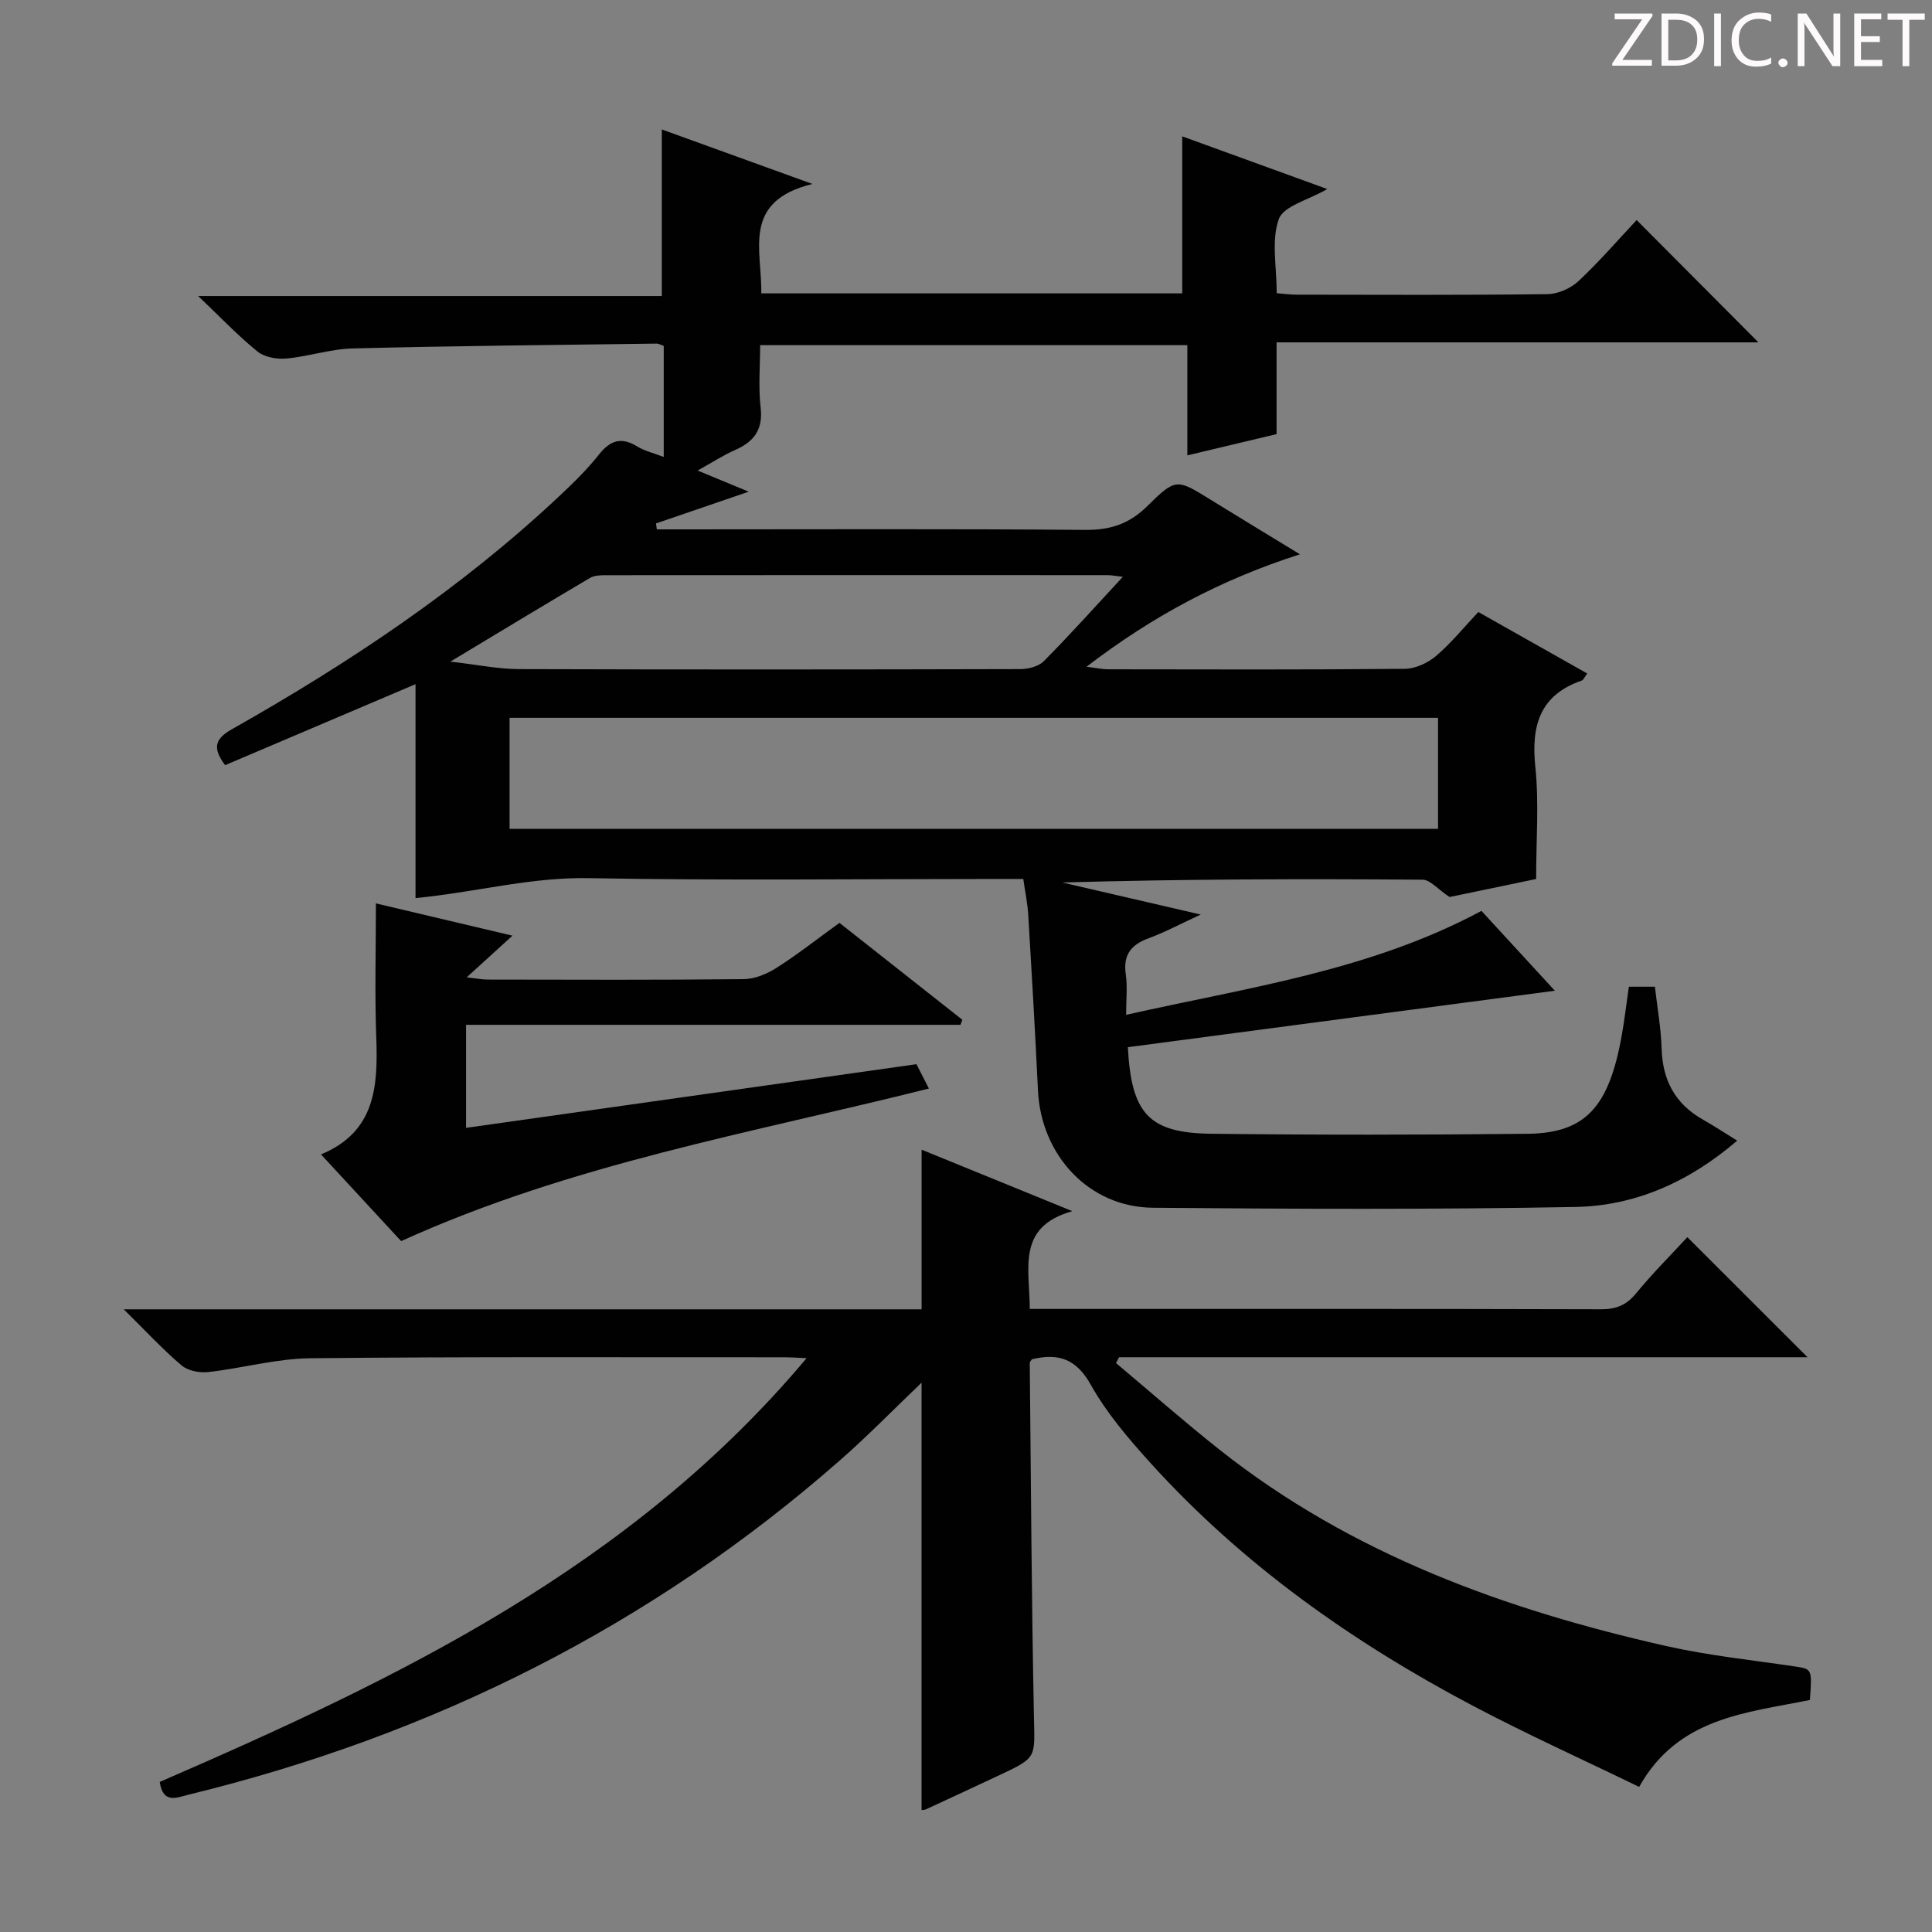 <svg enable-background="new 0 0 400 400" viewBox="0 0 400 400" xmlns="http://www.w3.org/2000/svg"><rect x="0" y="0" width="400" height="400" fill="#808080" stroke="none"/><g fill="#fcfafa"><path d="m342.2 3.2-6.3 9.2h6.1v1.2h-8.2v-.5l6.2-9.1h-5.7v-1.2h7.8v.4z"/><path d="m344 13.7v-10.9h3.1c1.6 0 3 .5 4.1 1.4 1.1 1 1.6 2.2 1.6 3.9s-.5 3-1.6 4-2.5 1.5-4.2 1.5h-3zm1.4-9.6v8.4h1.6c1.4 0 2.5-.4 3.2-1.1.8-.8 1.2-1.8 1.2-3.2s-.4-2.4-1.2-3.1-1.8-1-3.1-1z"/><path d="m356.3 2.8v10.9h-1.4v-10.9z"/><path d="m366.6 13.2c-.8.4-1.8.6-3 .6-1.6 0-2.8-.5-3.7-1.5s-1.4-2.3-1.4-3.9c0-1.7.5-3.2 1.6-4.2s2.4-1.6 4-1.6c1 0 1.9.1 2.6.4v1.5c-.8-.4-1.6-.6-2.6-.6-1.2 0-2.2.4-3 1.2s-1.1 1.9-1.1 3.3c0 1.3.4 2.3 1.1 3.1s1.6 1.1 2.8 1.1c1.1 0 2-.2 2.8-.7v1.3z"/><path d="m368.2 13c0-.3.1-.5.3-.6.2-.2.4-.3.6-.3.3 0 .5.1.7.3s.3.4.3.6-.1.5-.3.6c-.2.2-.4.3-.7.3s-.5-.1-.6-.3c-.2-.2-.3-.4-.3-.6z"/><path d="m381.1 13.7h-1.7l-5.5-8.4c-.2-.2-.3-.5-.4-.7 0 .2.1.8.1 1.5v7.6h-1.4v-10.9h1.8l5.3 8.3c.3.4.4.6.4.8 0-.3-.1-.8-.1-1.6v-7.5h1.4v10.9z"/><path d="m389.7 13.7h-5.8v-10.9h5.6v1.2h-4.2v3.5h3.9v1.2h-3.9v3.7h4.4z"/><path d="m398.4 4.1h-3.1v9.6h-1.4v-9.6h-3.1v-1.3h7.7v1.3z"/></g><path d="m86.03 185.94c0-15.11 0-29.67 0-44.29-12.97 5.52-26.19 11.14-39.42 16.77-2.64-3.51-2.16-5.43 1.37-7.42 24.25-13.71 47.36-29.08 67.75-48.22 2.91-2.73 5.8-5.54 8.26-8.65 2.36-2.99 4.65-3.72 7.95-1.69 1.5.92 3.32 1.34 5.48 2.17 0-7.92 0-15.43 0-23-.56-.18-1.01-.47-1.46-.47-20.97.28-41.95.47-62.92 1-4.6.11-9.15 1.67-13.76 2.09-1.96.18-4.51-.27-5.97-1.45-3.99-3.23-7.55-6.99-12.28-11.49h95.99c0-11.7 0-22.88 0-34.49 9.57 3.46 19.43 7.03 31.19 11.29-14.77 3.61-10.39 13.77-10.6 22.65h87.16c0-10.63 0-21.31 0-32.51 9.59 3.48 19.56 7.11 30.03 10.91-3.91 2.27-9.06 3.5-10.04 6.23-1.58 4.41-.43 9.8-.43 15.33 1.25.1 2.67.3 4.08.31 17.33.02 34.66.11 51.99-.11 2.18-.03 4.8-1.2 6.41-2.7 4.34-4.07 8.25-8.6 12.04-12.64 8.85 8.89 17.01 17.09 25.21 25.32-32.79 0-66 0-99.76 0v19c-6.2 1.48-11.95 2.85-18.47 4.4 0-7.75 0-15.1 0-22.82-29.74 0-58.77 0-88.45 0 0 4.35-.39 8.68.1 12.91.54 4.63-1.41 7.1-5.35 8.83-2.4 1.05-4.61 2.51-7.69 4.22 3.73 1.55 6.7 2.77 10.57 4.38-6.91 2.37-13.05 4.47-19.19 6.57.06.41.11.82.17 1.23h5.21c27.83 0 55.66-.13 83.48.11 5.21.05 9.13-1.25 12.85-4.92 5.94-5.87 6.13-5.64 13.1-1.34 5.89 3.64 11.8 7.22 18.51 11.31-16.38 5.25-30.48 12.78-44.19 23.28 2.08.26 3.25.52 4.42.53 20.5.03 40.99.1 61.49-.1 2.19-.02 4.75-1.21 6.46-2.66 3.15-2.68 5.79-5.96 8.75-9.1 7.78 4.39 15.09 8.52 22.55 12.73-.56.73-.77 1.33-1.14 1.46-8.76 3.04-10.49 9.42-9.6 17.95.77 7.38.16 14.91.16 23.14-5.76 1.2-12.5 2.6-17.93 3.73-2.46-1.64-4.01-3.58-5.58-3.59-24.82-.19-49.64-.13-74.59.58 9.15 2.12 18.3 4.24 28.66 6.64-4.22 1.94-7.43 3.67-10.82 4.92-3.64 1.34-5.28 3.45-4.7 7.45.37 2.55.07 5.21.07 8.39 25.27-5.7 50.4-9.1 73.57-21.52 4.6 5 9.47 10.3 15.2 16.53-30.2 3.99-59.34 7.84-88.41 11.69.73 13.78 4.36 17.76 17.23 17.92 21.83.26 43.66.24 65.49.01 11.98-.13 16.86-5.48 19.51-20.23.59-3.26.97-6.57 1.5-10.22h5.39c.49 4.3 1.26 8.54 1.39 12.81.19 6.57 2.82 11.47 8.57 14.71 2.26 1.28 4.43 2.72 7.08 4.35-10.01 8.58-21.14 13.5-33.51 13.73-29.15.54-58.32.42-87.48.16-13.19-.12-23.13-10.81-23.78-24.27-.58-12.12-1.28-24.24-2.01-36.35-.14-2.31-.62-4.6-1.03-7.45-1.92 0-3.71 0-5.49 0-28.16 0-56.33.35-84.48-.17-11.42-.21-22.27 2.6-33.4 3.86-.93.13-1.89.21-2.46.27zm211.7-37.32c-64.47 0-128.44 0-192.23 0v22.98h192.23c0-7.77 0-15.21 0-22.98zm-65.26-29.2c-1.81-.2-2.43-.34-3.06-.34-34.63-.01-69.26-.02-103.89.01-1.13 0-2.44.02-3.36.56-9.26 5.46-18.46 11.04-28.92 17.33 5.64.64 9.87 1.53 14.09 1.55 34.63.11 69.26.09 103.89 0 1.66 0 3.81-.54 4.9-1.65 5.39-5.43 10.48-11.12 16.35-17.46z" fill="#010102"/><path d="m167 281.19c-2.34-.1-3.28-.18-4.23-.18-32.83.02-65.66-.14-98.49.2-7.06.07-14.09 2.07-21.17 2.86-1.8.2-4.2-.26-5.51-1.37-3.89-3.3-7.37-7.07-11.98-11.62h165.19c0-11.3 0-22.02 0-33.05 9.81 4 19.9 8.12 31.21 12.73-11.62 3.25-8.83 11.84-8.82 20.24h4.76c37.83 0 75.66-.04 113.49.07 3.12.01 5.24-.82 7.25-3.26 3.47-4.22 7.36-8.1 10.65-11.67 8.4 8.39 16.65 16.64 24.88 24.86-47.15 0-94.85 0-142.54 0-.21.4-.42.81-.63 1.21 7.17 6.02 14.2 12.21 21.54 18.02 27.24 21.54 58.97 33.02 92.35 40.56 8.71 1.97 17.66 2.89 26.51 4.21 3.72.55 3.73.46 3.26 6.96-13.06 2.68-27.28 3.54-35.35 18-11.61-5.64-23.24-10.89-34.51-16.84-24.89-13.15-47.66-29.24-66.65-50.21-4.56-5.04-9.09-10.34-12.38-16.22-3.04-5.44-6.77-6.56-12.18-5.27-.14.23-.45.51-.45.79.25 24.47.37 48.95.87 73.41.17 8.27.62 8.26-6.97 11.82-5.11 2.4-10.23 4.79-15.36 7.15-.41.19-.93.14-.94.14 0-29.4 0-58.77 0-88.46-5.65 5.4-11.06 10.95-16.87 16.05-39.13 34.35-84.35 56.92-134.82 69.23-2.47.6-5.36 2.04-6.04-2.62 49.25-21.37 97.5-44.35 133.93-87.74z" fill="#010102"/><path d="m83.05 256.96c-5.23-5.66-10.63-11.51-16.59-17.95 11.31-4.69 11.81-14.15 11.44-24.23-.33-9.1-.07-18.22-.07-27.74 8.69 2.06 17.94 4.24 28.27 6.68-3.4 3.1-6.11 5.57-9.47 8.62 1.95.22 3.15.47 4.35.47 17.66.03 35.32.1 52.98-.09 2.28-.02 4.8-1.06 6.77-2.31 4.34-2.76 8.4-5.96 13.07-9.34 8.44 6.65 16.94 13.36 25.44 20.06-.13.35-.25.7-.38 1.05-34.03 0-68.05 0-102.37 0v21.33c31.14-4.4 61.94-8.75 93.25-13.18.7 1.36 1.57 3.06 2.58 5.04-36.77 9.23-73.99 15.57-109.27 31.59z" fill="#010102"/></svg>